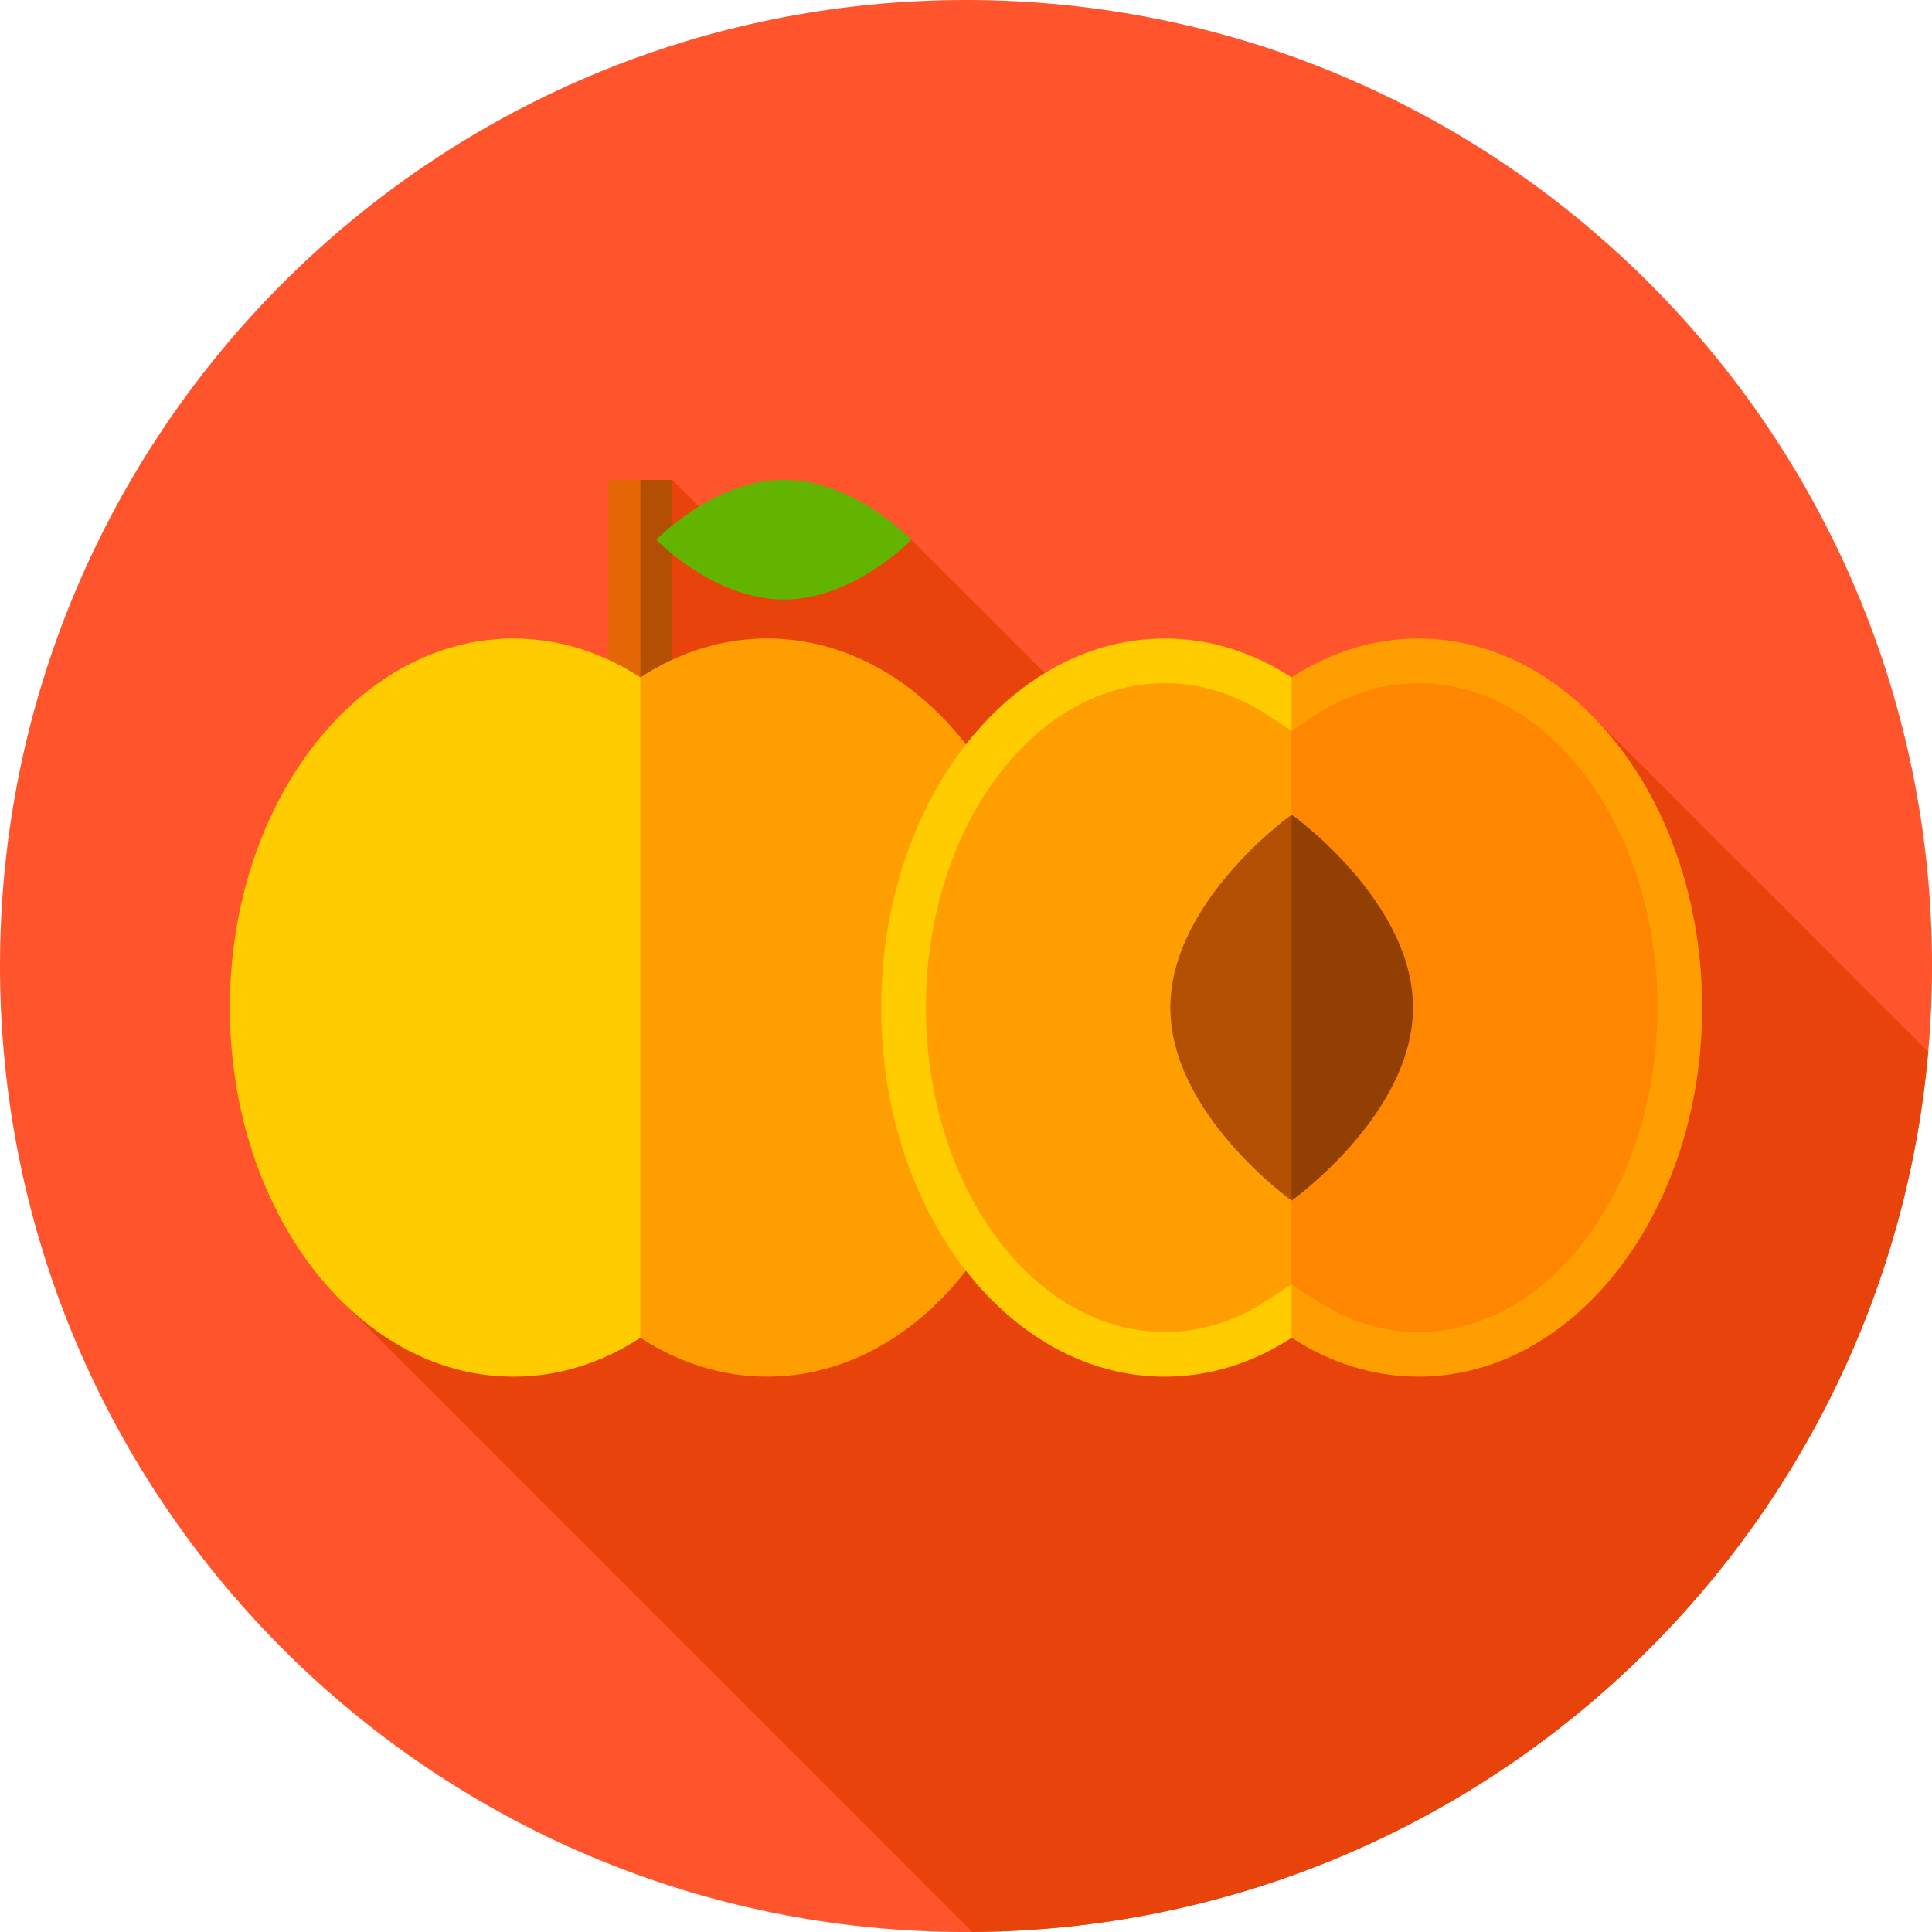 <?xml version="1.0" encoding="UTF-8"?> <svg xmlns="http://www.w3.org/2000/svg" id="Layer_1" data-name="Layer 1" viewBox="0 0 85.039 85.039"><defs><style> .cls-1 { fill: #fc0; } .cls-2 { fill: #ff9e00; } .cls-3 { fill: #b24f03; } .cls-4 { fill: #e46705; } .cls-5 { fill: #913f02; } .cls-6 { fill: #62b400; } .cls-7 { fill: #e8430a; } .cls-8 { fill: #ff8600; } .cls-9 { fill: #ff542c; } </style></defs><path class="cls-9" d="M85.039,42.52c0,23.483-19.037,42.52-42.52,42.52S0,66.003,0,42.52,19.037,0,42.52,0s42.52,19.037,42.52,42.52Z"></path><path class="cls-7" d="M58.843,42.481l-18.726-18.726-8.241-.349-2.284-2.284-2.815,12.589-11.781,23.523,27.802,27.802c22.084-.142,40.17-17.118,42.072-38.742l-14.92-14.92-11.108,11.108Z"></path><g><g><g><path class="cls-4" d="M28.185,33.711h-1.408v-12.589h1.408l.931,6.412-.931,6.177Z"></path><path class="cls-3" d="M28.185,21.122h1.407v12.589h-1.407v-12.589Z"></path></g><g><path class="cls-1" d="M28.185,29.817c-1.68-1.096-3.576-1.713-5.584-1.713-6.894,0-12.483,7.274-12.483,16.246s5.589,16.246,12.483,16.246c2.007,0,3.904-.618,5.584-1.713l8.048-14.533-8.048-14.533Z"></path><path class="cls-2" d="M33.768,28.103c-2.007,0-3.903.618-5.584,1.713v29.066c1.68,1.096,3.576,1.713,5.584,1.713,6.894,0,12.483-7.274,12.483-16.246s-5.589-16.246-12.483-16.246Z"></path></g><path class="cls-6" d="M34.503,26.389c-3.101,0-5.614-2.634-5.614-2.634,0,0,2.514-2.634,5.614-2.634s5.614,2.634,5.614,2.634c0,0-2.514,2.634-5.614,2.634Z"></path></g><g><g><g><path class="cls-1" d="M56.854,29.817c-1.68-1.096-3.576-1.713-5.584-1.713-6.894,0-12.483,7.274-12.483,16.246s5.589,16.246,12.483,16.246c2.007,0,3.904-.618,5.584-1.713l8.048-14.533-8.048-14.533Z"></path><path class="cls-2" d="M62.438,28.103c-2.007,0-3.903.618-5.584,1.713v29.066c1.68,1.096,3.576,1.713,5.584,1.713,6.894,0,12.483-7.274,12.483-16.246s-5.589-16.246-12.483-16.246Z"></path></g><path class="cls-2" d="M56.854,32.164l-1.074-.7c-1.419-.925-2.936-1.394-4.51-1.394-5.799,0-10.516,6.406-10.516,14.28s4.718,14.28,10.516,14.28c1.574,0,3.091-.469,4.509-1.394l1.074-.701,5.795-12.185-5.795-12.185Z"></path><path class="cls-8" d="M72.954,44.35c0-7.874-4.718-14.28-10.516-14.28-1.574,0-3.091.469-4.51,1.394l-1.074.7v24.371l1.074.7c1.419.925,2.936,1.394,4.51,1.394,5.799,0,10.516-6.406,10.516-14.28h0Z"></path></g><g><path class="cls-3" d="M60.583,44.35l-3.729,8.493s-5.34-3.803-5.34-8.493,5.34-8.493,5.34-8.493l3.729,8.493Z"></path><path class="cls-5" d="M62.195,44.35c0,4.691-5.34,8.493-5.34,8.493v-16.987s5.34,3.803,5.34,8.493Z"></path></g></g></g></svg> 